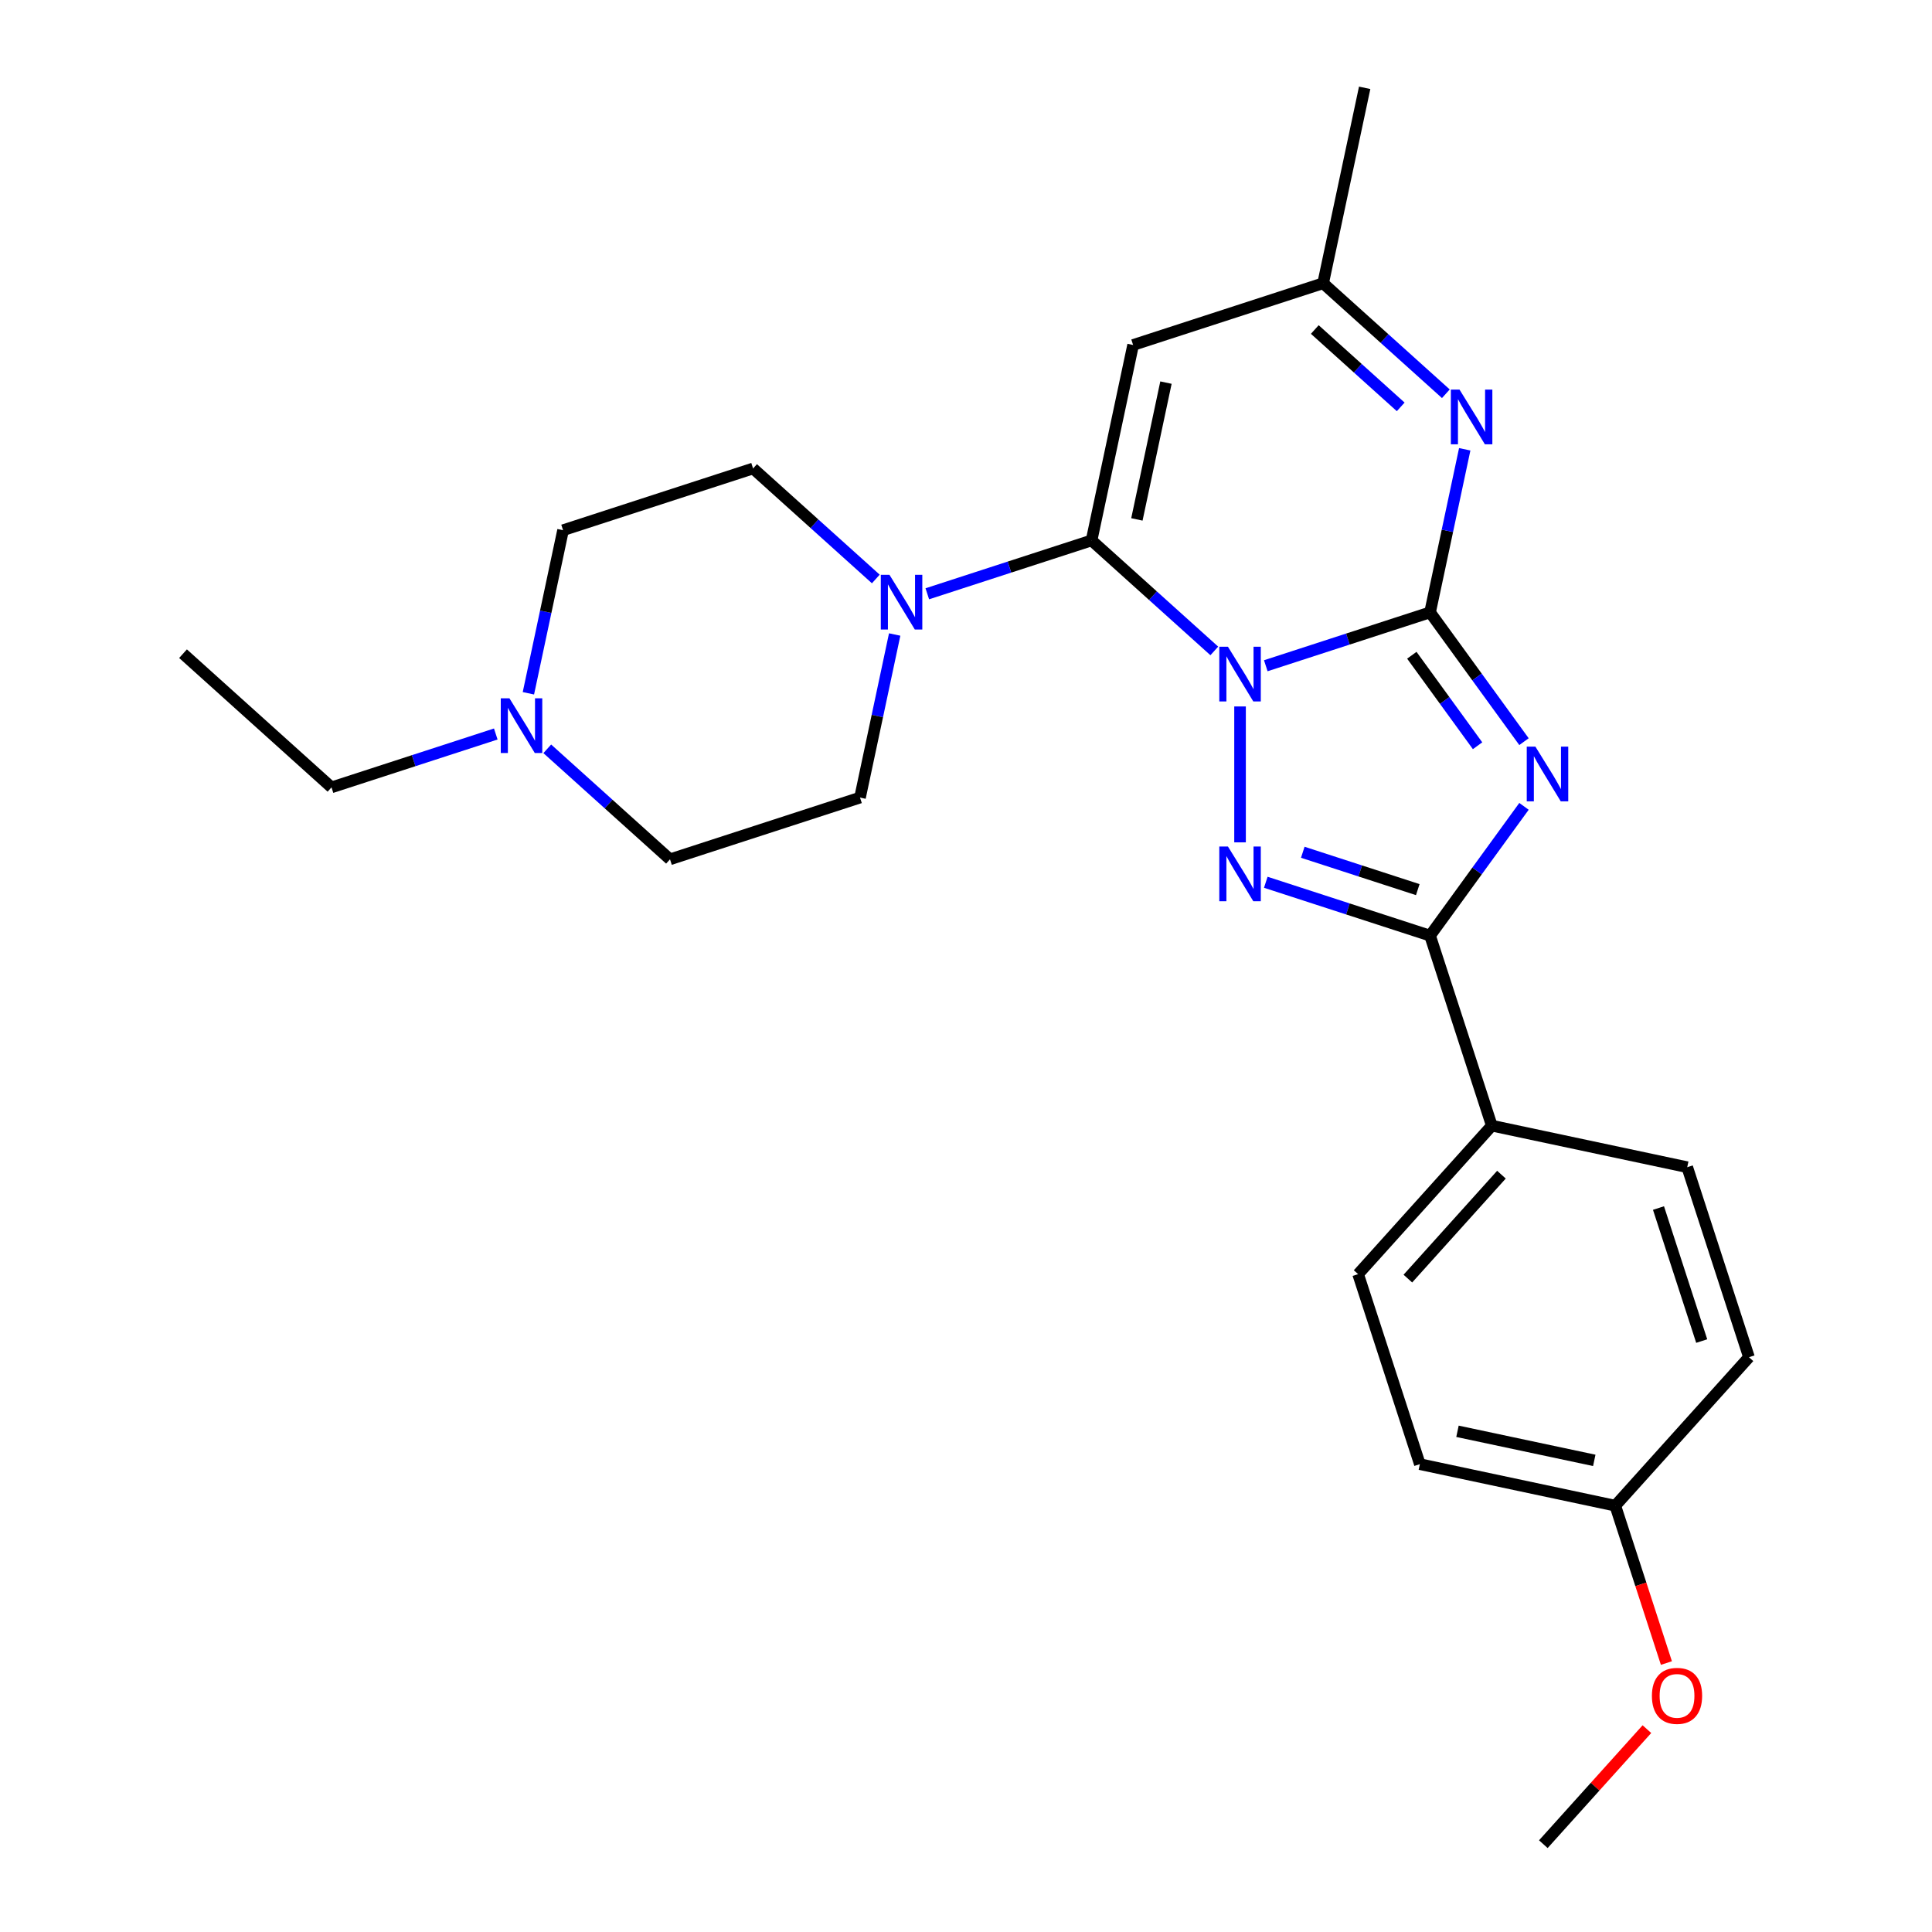 <?xml version='1.0' encoding='iso-8859-1'?>
<svg version='1.1' baseProfile='full'
              xmlns='http://www.w3.org/2000/svg'
                      xmlns:rdkit='http://www.rdkit.org/xml'
                      xmlns:xlink='http://www.w3.org/1999/xlink'
                  xml:space='preserve'
width='1000px' height='1000px' viewBox='0 0 1000 1000'>
<!-- END OF HEADER -->
<rect style='opacity:1.0;fill:#FFFFFF;stroke:none' width='1000' height='1000' x='0' y='0'> </rect>
<path class='bond-0' d='M 655.171,344.586 L 697.685,330.773' style='fill:none;fill-rule:evenodd;stroke:#0000FF;stroke-width:6px;stroke-linecap:butt;stroke-linejoin:miter;stroke-opacity:1' />
<path class='bond-0' d='M 697.685,330.773 L 740.198,316.959' style='fill:none;fill-rule:evenodd;stroke:#000000;stroke-width:6px;stroke-linecap:butt;stroke-linejoin:miter;stroke-opacity:1' />
<path class='bond-2' d='M 628.521,336.917 L 596.758,308.318' style='fill:none;fill-rule:evenodd;stroke:#0000FF;stroke-width:6px;stroke-linecap:butt;stroke-linejoin:miter;stroke-opacity:1' />
<path class='bond-2' d='M 596.758,308.318 L 564.995,279.718' style='fill:none;fill-rule:evenodd;stroke:#000000;stroke-width:6px;stroke-linecap:butt;stroke-linejoin:miter;stroke-opacity:1' />
<path class='bond-3' d='M 641.846,365.661 L 641.846,436.002' style='fill:none;fill-rule:evenodd;stroke:#0000FF;stroke-width:6px;stroke-linecap:butt;stroke-linejoin:miter;stroke-opacity:1' />
<path class='bond-1' d='M 740.198,316.959 L 764.508,350.418' style='fill:none;fill-rule:evenodd;stroke:#000000;stroke-width:6px;stroke-linecap:butt;stroke-linejoin:miter;stroke-opacity:1' />
<path class='bond-1' d='M 764.508,350.418 L 788.817,383.877' style='fill:none;fill-rule:evenodd;stroke:#0000FF;stroke-width:6px;stroke-linecap:butt;stroke-linejoin:miter;stroke-opacity:1' />
<path class='bond-1' d='M 730.758,339.154 L 747.775,362.575' style='fill:none;fill-rule:evenodd;stroke:#000000;stroke-width:6px;stroke-linecap:butt;stroke-linejoin:miter;stroke-opacity:1' />
<path class='bond-1' d='M 747.775,362.575 L 764.791,385.996' style='fill:none;fill-rule:evenodd;stroke:#0000FF;stroke-width:6px;stroke-linecap:butt;stroke-linejoin:miter;stroke-opacity:1' />
<path class='bond-5' d='M 740.198,316.959 L 749.169,274.755' style='fill:none;fill-rule:evenodd;stroke:#000000;stroke-width:6px;stroke-linecap:butt;stroke-linejoin:miter;stroke-opacity:1' />
<path class='bond-5' d='M 749.169,274.755 L 758.14,232.551' style='fill:none;fill-rule:evenodd;stroke:#0000FF;stroke-width:6px;stroke-linecap:butt;stroke-linejoin:miter;stroke-opacity:1' />
<path class='bond-25' d='M 788.817,417.368 L 764.508,450.827' style='fill:none;fill-rule:evenodd;stroke:#0000FF;stroke-width:6px;stroke-linecap:butt;stroke-linejoin:miter;stroke-opacity:1' />
<path class='bond-25' d='M 764.508,450.827 L 740.198,484.286' style='fill:none;fill-rule:evenodd;stroke:#000000;stroke-width:6px;stroke-linecap:butt;stroke-linejoin:miter;stroke-opacity:1' />
<path class='bond-6' d='M 564.995,279.718 L 586.496,178.565' style='fill:none;fill-rule:evenodd;stroke:#000000;stroke-width:6px;stroke-linecap:butt;stroke-linejoin:miter;stroke-opacity:1' />
<path class='bond-6' d='M 588.451,268.846 L 603.501,198.038' style='fill:none;fill-rule:evenodd;stroke:#000000;stroke-width:6px;stroke-linecap:butt;stroke-linejoin:miter;stroke-opacity:1' />
<path class='bond-7' d='M 564.995,279.718 L 522.481,293.532' style='fill:none;fill-rule:evenodd;stroke:#000000;stroke-width:6px;stroke-linecap:butt;stroke-linejoin:miter;stroke-opacity:1' />
<path class='bond-7' d='M 522.481,293.532 L 479.968,307.345' style='fill:none;fill-rule:evenodd;stroke:#0000FF;stroke-width:6px;stroke-linecap:butt;stroke-linejoin:miter;stroke-opacity:1' />
<path class='bond-4' d='M 655.171,456.659 L 697.685,470.472' style='fill:none;fill-rule:evenodd;stroke:#0000FF;stroke-width:6px;stroke-linecap:butt;stroke-linejoin:miter;stroke-opacity:1' />
<path class='bond-4' d='M 697.685,470.472 L 740.198,484.286' style='fill:none;fill-rule:evenodd;stroke:#000000;stroke-width:6px;stroke-linecap:butt;stroke-linejoin:miter;stroke-opacity:1' />
<path class='bond-4' d='M 674.317,441.132 L 704.076,450.802' style='fill:none;fill-rule:evenodd;stroke:#0000FF;stroke-width:6px;stroke-linecap:butt;stroke-linejoin:miter;stroke-opacity:1' />
<path class='bond-4' d='M 704.076,450.802 L 733.835,460.471' style='fill:none;fill-rule:evenodd;stroke:#000000;stroke-width:6px;stroke-linecap:butt;stroke-linejoin:miter;stroke-opacity:1' />
<path class='bond-9' d='M 740.198,484.286 L 772.155,582.638' style='fill:none;fill-rule:evenodd;stroke:#000000;stroke-width:6px;stroke-linecap:butt;stroke-linejoin:miter;stroke-opacity:1' />
<path class='bond-26' d='M 748.374,203.807 L 716.611,175.208' style='fill:none;fill-rule:evenodd;stroke:#0000FF;stroke-width:6px;stroke-linecap:butt;stroke-linejoin:miter;stroke-opacity:1' />
<path class='bond-26' d='M 716.611,175.208 L 684.848,146.608' style='fill:none;fill-rule:evenodd;stroke:#000000;stroke-width:6px;stroke-linecap:butt;stroke-linejoin:miter;stroke-opacity:1' />
<path class='bond-26' d='M 725.005,210.598 L 702.771,190.578' style='fill:none;fill-rule:evenodd;stroke:#0000FF;stroke-width:6px;stroke-linecap:butt;stroke-linejoin:miter;stroke-opacity:1' />
<path class='bond-26' d='M 702.771,190.578 L 680.537,170.558' style='fill:none;fill-rule:evenodd;stroke:#000000;stroke-width:6px;stroke-linecap:butt;stroke-linejoin:miter;stroke-opacity:1' />
<path class='bond-8' d='M 586.496,178.565 L 684.848,146.608' style='fill:none;fill-rule:evenodd;stroke:#000000;stroke-width:6px;stroke-linecap:butt;stroke-linejoin:miter;stroke-opacity:1' />
<path class='bond-11' d='M 463.083,328.42 L 454.113,370.625' style='fill:none;fill-rule:evenodd;stroke:#0000FF;stroke-width:6px;stroke-linecap:butt;stroke-linejoin:miter;stroke-opacity:1' />
<path class='bond-11' d='M 454.113,370.625 L 445.142,412.829' style='fill:none;fill-rule:evenodd;stroke:#000000;stroke-width:6px;stroke-linecap:butt;stroke-linejoin:miter;stroke-opacity:1' />
<path class='bond-12' d='M 453.317,299.677 L 421.554,271.077' style='fill:none;fill-rule:evenodd;stroke:#0000FF;stroke-width:6px;stroke-linecap:butt;stroke-linejoin:miter;stroke-opacity:1' />
<path class='bond-12' d='M 421.554,271.077 L 389.791,242.478' style='fill:none;fill-rule:evenodd;stroke:#000000;stroke-width:6px;stroke-linecap:butt;stroke-linejoin:miter;stroke-opacity:1' />
<path class='bond-22' d='M 684.848,146.608 L 706.349,45.455' style='fill:none;fill-rule:evenodd;stroke:#000000;stroke-width:6px;stroke-linecap:butt;stroke-linejoin:miter;stroke-opacity:1' />
<path class='bond-13' d='M 772.155,582.638 L 702.958,659.489' style='fill:none;fill-rule:evenodd;stroke:#000000;stroke-width:6px;stroke-linecap:butt;stroke-linejoin:miter;stroke-opacity:1' />
<path class='bond-13' d='M 777.145,608.005 L 728.707,661.801' style='fill:none;fill-rule:evenodd;stroke:#000000;stroke-width:6px;stroke-linecap:butt;stroke-linejoin:miter;stroke-opacity:1' />
<path class='bond-14' d='M 772.155,582.638 L 873.308,604.139' style='fill:none;fill-rule:evenodd;stroke:#000000;stroke-width:6px;stroke-linecap:butt;stroke-linejoin:miter;stroke-opacity:1' />
<path class='bond-10' d='M 273.498,358.843 L 282.469,316.639' style='fill:none;fill-rule:evenodd;stroke:#0000FF;stroke-width:6px;stroke-linecap:butt;stroke-linejoin:miter;stroke-opacity:1' />
<path class='bond-10' d='M 282.469,316.639 L 291.439,274.434' style='fill:none;fill-rule:evenodd;stroke:#000000;stroke-width:6px;stroke-linecap:butt;stroke-linejoin:miter;stroke-opacity:1' />
<path class='bond-21' d='M 256.613,379.918 L 214.1,393.731' style='fill:none;fill-rule:evenodd;stroke:#0000FF;stroke-width:6px;stroke-linecap:butt;stroke-linejoin:miter;stroke-opacity:1' />
<path class='bond-21' d='M 214.1,393.731 L 171.586,407.545' style='fill:none;fill-rule:evenodd;stroke:#000000;stroke-width:6px;stroke-linecap:butt;stroke-linejoin:miter;stroke-opacity:1' />
<path class='bond-27' d='M 283.264,387.586 L 315.027,416.186' style='fill:none;fill-rule:evenodd;stroke:#0000FF;stroke-width:6px;stroke-linecap:butt;stroke-linejoin:miter;stroke-opacity:1' />
<path class='bond-27' d='M 315.027,416.186 L 346.79,444.785' style='fill:none;fill-rule:evenodd;stroke:#000000;stroke-width:6px;stroke-linecap:butt;stroke-linejoin:miter;stroke-opacity:1' />
<path class='bond-15' d='M 445.142,412.829 L 346.79,444.785' style='fill:none;fill-rule:evenodd;stroke:#000000;stroke-width:6px;stroke-linecap:butt;stroke-linejoin:miter;stroke-opacity:1' />
<path class='bond-16' d='M 389.791,242.478 L 291.439,274.434' style='fill:none;fill-rule:evenodd;stroke:#000000;stroke-width:6px;stroke-linecap:butt;stroke-linejoin:miter;stroke-opacity:1' />
<path class='bond-18' d='M 702.958,659.489 L 734.914,757.841' style='fill:none;fill-rule:evenodd;stroke:#000000;stroke-width:6px;stroke-linecap:butt;stroke-linejoin:miter;stroke-opacity:1' />
<path class='bond-19' d='M 873.308,604.139 L 905.265,702.491' style='fill:none;fill-rule:evenodd;stroke:#000000;stroke-width:6px;stroke-linecap:butt;stroke-linejoin:miter;stroke-opacity:1' />
<path class='bond-19' d='M 858.431,625.283 L 880.801,694.129' style='fill:none;fill-rule:evenodd;stroke:#000000;stroke-width:6px;stroke-linecap:butt;stroke-linejoin:miter;stroke-opacity:1' />
<path class='bond-17' d='M 836.068,779.342 L 905.265,702.491' style='fill:none;fill-rule:evenodd;stroke:#000000;stroke-width:6px;stroke-linecap:butt;stroke-linejoin:miter;stroke-opacity:1' />
<path class='bond-20' d='M 836.068,779.342 L 849.3,820.065' style='fill:none;fill-rule:evenodd;stroke:#000000;stroke-width:6px;stroke-linecap:butt;stroke-linejoin:miter;stroke-opacity:1' />
<path class='bond-20' d='M 849.3,820.065 L 862.531,860.789' style='fill:none;fill-rule:evenodd;stroke:#FF0000;stroke-width:6px;stroke-linecap:butt;stroke-linejoin:miter;stroke-opacity:1' />
<path class='bond-28' d='M 836.068,779.342 L 734.914,757.841' style='fill:none;fill-rule:evenodd;stroke:#000000;stroke-width:6px;stroke-linecap:butt;stroke-linejoin:miter;stroke-opacity:1' />
<path class='bond-28' d='M 825.195,755.886 L 754.387,740.836' style='fill:none;fill-rule:evenodd;stroke:#000000;stroke-width:6px;stroke-linecap:butt;stroke-linejoin:miter;stroke-opacity:1' />
<path class='bond-23' d='M 852.439,895.003 L 825.633,924.774' style='fill:none;fill-rule:evenodd;stroke:#FF0000;stroke-width:6px;stroke-linecap:butt;stroke-linejoin:miter;stroke-opacity:1' />
<path class='bond-23' d='M 825.633,924.774 L 798.827,954.545' style='fill:none;fill-rule:evenodd;stroke:#000000;stroke-width:6px;stroke-linecap:butt;stroke-linejoin:miter;stroke-opacity:1' />
<path class='bond-24' d='M 171.586,407.545 L 94.735,338.347' style='fill:none;fill-rule:evenodd;stroke:#000000;stroke-width:6px;stroke-linecap:butt;stroke-linejoin:miter;stroke-opacity:1' />
<path  class='atom-0' d='M 635.586 334.756
L 644.866 349.756
Q 645.786 351.236, 647.266 353.916
Q 648.746 356.596, 648.826 356.756
L 648.826 334.756
L 652.586 334.756
L 652.586 363.076
L 648.706 363.076
L 638.746 346.676
Q 637.586 344.756, 636.346 342.556
Q 635.146 340.356, 634.786 339.676
L 634.786 363.076
L 631.106 363.076
L 631.106 334.756
L 635.586 334.756
' fill='#0000FF'/>
<path  class='atom-2' d='M 794.723 386.462
L 804.003 401.462
Q 804.923 402.942, 806.403 405.622
Q 807.883 408.302, 807.963 408.462
L 807.963 386.462
L 811.723 386.462
L 811.723 414.782
L 807.843 414.782
L 797.883 398.382
Q 796.723 396.462, 795.483 394.262
Q 794.283 392.062, 793.923 391.382
L 793.923 414.782
L 790.243 414.782
L 790.243 386.462
L 794.723 386.462
' fill='#0000FF'/>
<path  class='atom-4' d='M 635.586 438.169
L 644.866 453.169
Q 645.786 454.649, 647.266 457.329
Q 648.746 460.009, 648.826 460.169
L 648.826 438.169
L 652.586 438.169
L 652.586 466.489
L 648.706 466.489
L 638.746 450.089
Q 637.586 448.169, 636.346 445.969
Q 635.146 443.769, 634.786 443.089
L 634.786 466.489
L 631.106 466.489
L 631.106 438.169
L 635.586 438.169
' fill='#0000FF'/>
<path  class='atom-6' d='M 755.439 201.645
L 764.719 216.645
Q 765.639 218.125, 767.119 220.805
Q 768.599 223.485, 768.679 223.645
L 768.679 201.645
L 772.439 201.645
L 772.439 229.965
L 768.559 229.965
L 758.599 213.565
Q 757.439 211.645, 756.199 209.445
Q 754.999 207.245, 754.639 206.565
L 754.639 229.965
L 750.959 229.965
L 750.959 201.645
L 755.439 201.645
' fill='#0000FF'/>
<path  class='atom-8' d='M 460.383 297.515
L 469.663 312.515
Q 470.583 313.995, 472.063 316.675
Q 473.543 319.355, 473.623 319.515
L 473.623 297.515
L 477.383 297.515
L 477.383 325.835
L 473.503 325.835
L 463.543 309.435
Q 462.383 307.515, 461.143 305.315
Q 459.943 303.115, 459.583 302.435
L 459.583 325.835
L 455.903 325.835
L 455.903 297.515
L 460.383 297.515
' fill='#0000FF'/>
<path  class='atom-11' d='M 263.678 361.428
L 272.958 376.428
Q 273.878 377.908, 275.358 380.588
Q 276.838 383.268, 276.918 383.428
L 276.918 361.428
L 280.678 361.428
L 280.678 389.748
L 276.798 389.748
L 266.838 373.348
Q 265.678 371.428, 264.438 369.228
Q 263.238 367.028, 262.878 366.348
L 262.878 389.748
L 259.198 389.748
L 259.198 361.428
L 263.678 361.428
' fill='#0000FF'/>
<path  class='atom-21' d='M 855.024 877.774
Q 855.024 870.974, 858.384 867.174
Q 861.744 863.374, 868.024 863.374
Q 874.304 863.374, 877.664 867.174
Q 881.024 870.974, 881.024 877.774
Q 881.024 884.654, 877.624 888.574
Q 874.224 892.454, 868.024 892.454
Q 861.784 892.454, 858.384 888.574
Q 855.024 884.694, 855.024 877.774
M 868.024 889.254
Q 872.344 889.254, 874.664 886.374
Q 877.024 883.454, 877.024 877.774
Q 877.024 872.214, 874.664 869.414
Q 872.344 866.574, 868.024 866.574
Q 863.704 866.574, 861.344 869.374
Q 859.024 872.174, 859.024 877.774
Q 859.024 883.494, 861.344 886.374
Q 863.704 889.254, 868.024 889.254
' fill='#FF0000'/>
</svg>
